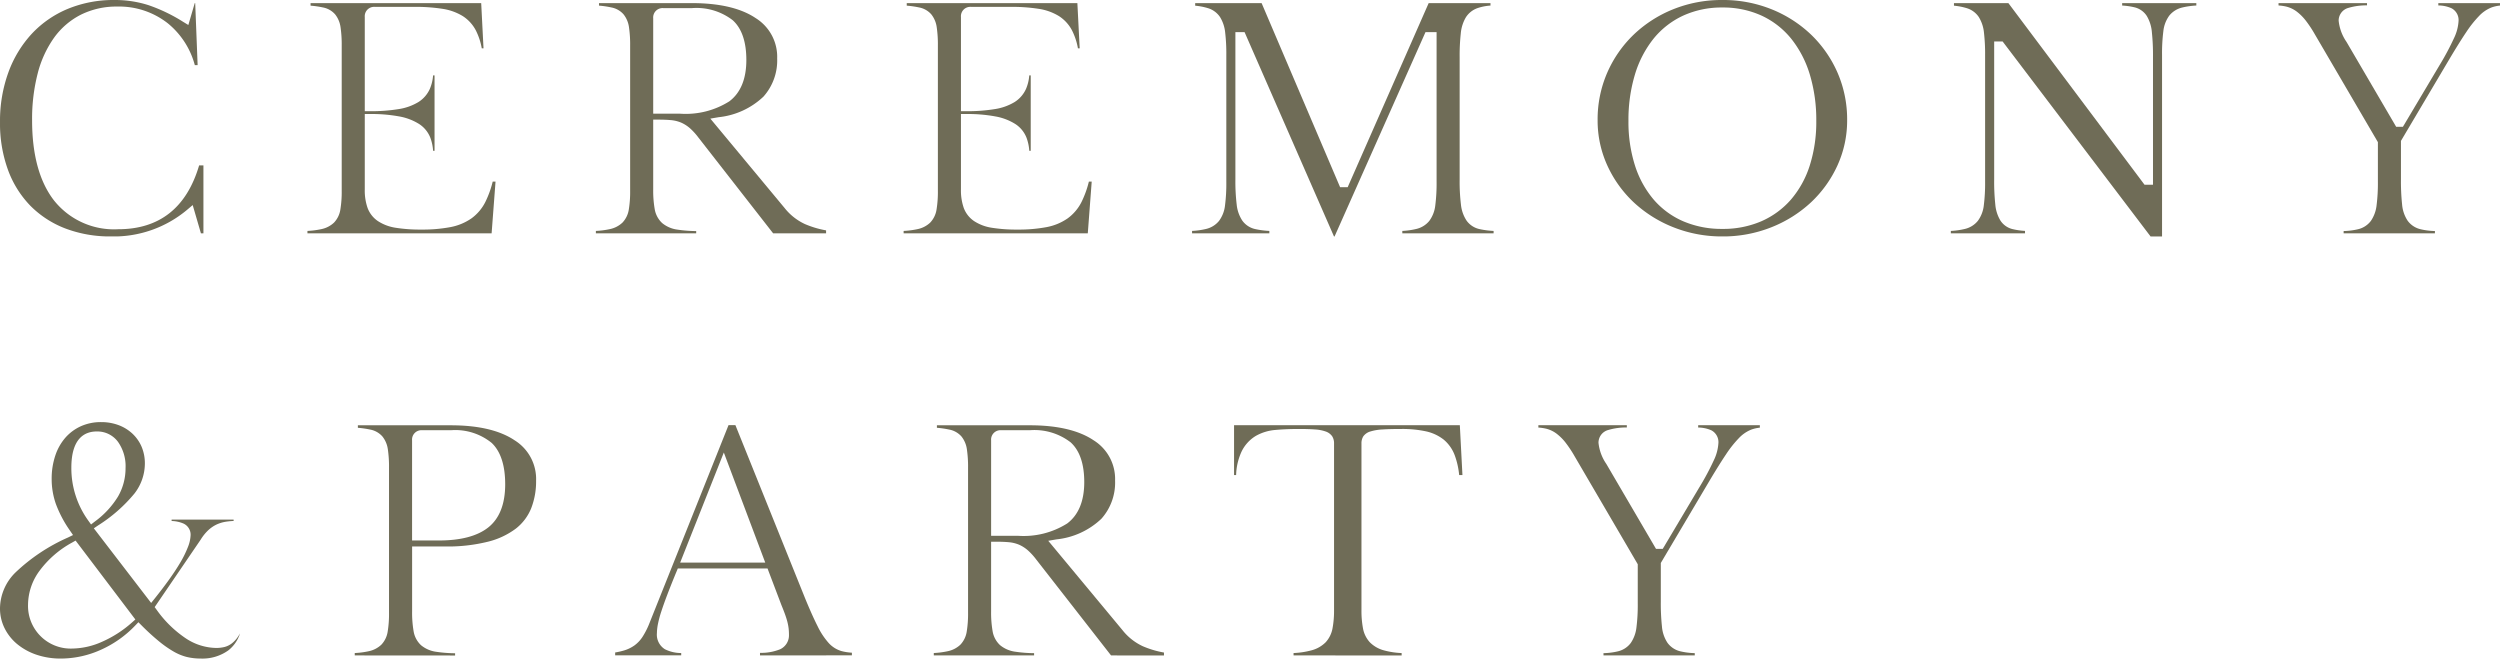 <svg xmlns="http://www.w3.org/2000/svg" xmlns:xlink="http://www.w3.org/1999/xlink" width="299.995" height="79.023" viewBox="0 0 299.995 79.023">
  <defs>
    <clipPath id="clip-path">
      <rect id="長方形_8997" data-name="長方形 8997" width="299.995" height="28.371" fill="#6f6c57"/>
    </clipPath>
    <clipPath id="clip-path-2">
      <rect id="長方形_8998" data-name="長方形 8998" width="211.181" height="28.371" fill="#6f6c57"/>
    </clipPath>
  </defs>
  <g id="グループ_6681" data-name="グループ 6681" transform="translate(5.996 -3649.574)">
    <g id="グループ_6343" data-name="グループ 6343" transform="translate(-5.995 3649.574)">
      <g id="グループ_6265" data-name="グループ 6265" clip-path="url(#clip-path)">
        <path id="パス_3281" data-name="パス 3281" d="M13.326,28.371A15.033,15.033,0,0,1,7.8,27.4a11.884,11.884,0,0,1-4.172-2.726,12.142,12.142,0,0,1-2.675-4.3A16.279,16.279,0,0,1,0,14.672a17.123,17.123,0,0,1,1.01-6A13.762,13.762,0,0,1,3.825,4.04,12.449,12.449,0,0,1,8.148,1.058,14.416,14.416,0,0,1,13.737,0a13.243,13.243,0,0,1,4.047.608,19.715,19.715,0,0,1,4.173,2L22.6,3,23.367.374h.056l.291,7.44h-.338a9.676,9.676,0,0,0-3.261-5.033A9.461,9.461,0,0,0,14.073.787a9.6,9.6,0,0,0-4.333.958A8.966,8.966,0,0,0,6.505,4.5a12.909,12.909,0,0,0-1.98,4.3,21.83,21.83,0,0,0-.674,5.644c0,4.125.883,7.357,2.626,9.606a9.2,9.2,0,0,0,7.709,3.457c4.944,0,8.208-2.577,9.708-7.662h.516V28h-.3l-.988-3.392-.68.576a13.688,13.688,0,0,1-9.12,3.189" transform="translate(0 0)" fill="#6f6c57"/>
        <path id="パス_3282" data-name="パス 3282" d="M0,27.624v-.287a9.935,9.935,0,0,0,1.664-.215,3.11,3.11,0,0,0,1.53-.789,2.912,2.912,0,0,0,.758-1.576,12.991,12.991,0,0,0,.159-2.234V5.1a14.329,14.329,0,0,0-.138-2.2,3.169,3.169,0,0,0-.651-1.55A2.58,2.58,0,0,0,1.866.521,11.463,11.463,0,0,0,.374.305V0H20.85l.277,5.422h-.211a7.7,7.7,0,0,0-.706-2.141A4.546,4.546,0,0,0,18.627,1.55,6.51,6.51,0,0,0,16.187.682,20.831,20.831,0,0,0,12.84.45H8.093A1.126,1.126,0,0,0,6.879,1.664V12.97h.579a20.371,20.371,0,0,0,3.484-.252,6.451,6.451,0,0,0,2.382-.851,3.6,3.6,0,0,0,1.374-1.6,5.084,5.084,0,0,0,.379-1.595h.175v9.047h-.173a5.531,5.531,0,0,0-.335-1.573,3.472,3.472,0,0,0-1.338-1.636,6.668,6.668,0,0,0-2.375-.909,18.283,18.283,0,0,0-3.574-.292H6.879v9.026a6.4,6.4,0,0,0,.335,2.239,3.288,3.288,0,0,0,1.241,1.582,5.365,5.365,0,0,0,2.156.805,18.491,18.491,0,0,0,3.051.213,17.9,17.9,0,0,0,3.479-.292,6.541,6.541,0,0,0,2.541-1.051,5.45,5.45,0,0,0,1.673-1.983,11.843,11.843,0,0,0,.875-2.431h.34L22.1,27.624Z" transform="translate(36.892 0.374)" fill="#6f6c57"/>
        <path id="パス_3283" data-name="パス 3283" d="M21.271,27.624,12.287,16.11a7.519,7.519,0,0,0-.992-1.089,4.16,4.16,0,0,0-1.044-.673,4.067,4.067,0,0,0-1.265-.309c-.427-.038-.941-.058-1.529-.058H6.879v8.353a13.036,13.036,0,0,0,.178,2.37,2.936,2.936,0,0,0,.893,1.686,3.61,3.61,0,0,0,1.862.794,16.056,16.056,0,0,0,2.225.171v.269H0v-.287a9.974,9.974,0,0,0,1.665-.215,3.113,3.113,0,0,0,1.53-.789,2.913,2.913,0,0,0,.758-1.576,12.961,12.961,0,0,0,.159-2.234V5.1a14.292,14.292,0,0,0-.138-2.2,3.166,3.166,0,0,0-.651-1.55A2.58,2.58,0,0,0,1.866.521,11.45,11.45,0,0,0,.374.3V0H11.532c3.3,0,5.881.608,7.656,1.807a5.465,5.465,0,0,1,2.567,4.828,6.509,6.509,0,0,1-1.644,4.583,9.187,9.187,0,0,1-5.388,2.472l-.987.17,8.9,10.713a6.711,6.711,0,0,0,2.434,1.934,11.444,11.444,0,0,0,2.554.763v.354ZM8.093.6A1.126,1.126,0,0,0,6.879,1.814V13.269h3.233a9.8,9.8,0,0,0,5.9-1.481c1.356-1.021,2.044-2.691,2.044-4.966,0-2.178-.548-3.781-1.629-4.764A7.115,7.115,0,0,0,11.532.6Z" transform="translate(71.503 0.374)" fill="#6f6c57"/>
        <path id="パス_3284" data-name="パス 3284" d="M0,27.624v-.287a9.935,9.935,0,0,0,1.664-.215,3.11,3.11,0,0,0,1.53-.789,2.912,2.912,0,0,0,.758-1.576,12.992,12.992,0,0,0,.159-2.234V5.1a14.328,14.328,0,0,0-.138-2.2,3.169,3.169,0,0,0-.651-1.55A2.58,2.58,0,0,0,1.866.521,11.463,11.463,0,0,0,.374.305V0H20.85l.277,5.422h-.211a7.7,7.7,0,0,0-.706-2.141A4.546,4.546,0,0,0,18.627,1.55,6.51,6.51,0,0,0,16.187.682,20.831,20.831,0,0,0,12.84.45H8.093A1.126,1.126,0,0,0,6.879,1.664V12.97h.579a20.372,20.372,0,0,0,3.484-.252,6.451,6.451,0,0,0,2.382-.851,3.6,3.6,0,0,0,1.374-1.6,5.085,5.085,0,0,0,.379-1.595h.175v9.047h-.173a5.53,5.53,0,0,0-.335-1.573,3.472,3.472,0,0,0-1.338-1.636,6.668,6.668,0,0,0-2.375-.909,18.283,18.283,0,0,0-3.574-.292H6.879v9.026a6.4,6.4,0,0,0,.335,2.239,3.288,3.288,0,0,0,1.241,1.582,5.365,5.365,0,0,0,2.156.805,18.491,18.491,0,0,0,3.051.213,17.9,17.9,0,0,0,3.479-.292,6.541,6.541,0,0,0,2.541-1.051,5.45,5.45,0,0,0,1.673-1.983,11.842,11.842,0,0,0,.875-2.431h.34L22.1,27.624Z" transform="translate(108.432 0.374)" fill="#6f6c57"/>
        <path id="パス_3285" data-name="パス 3285" d="M17.031,28,6.3,3.478H5.2v17.66a23.4,23.4,0,0,0,.155,3.032,4.26,4.26,0,0,0,.683,1.941,2.586,2.586,0,0,0,1.572,1.01,9.945,9.945,0,0,0,1.664.215v.287H0v-.288A9.072,9.072,0,0,0,1.677,27.1a2.836,2.836,0,0,0,1.56-.966,3.837,3.837,0,0,0,.719-1.866A21.02,21.02,0,0,0,4.111,21.4V6.224a21.906,21.906,0,0,0-.135-2.671,4.372,4.372,0,0,0-.613-1.87A2.663,2.663,0,0,0,1.918.609,7.535,7.535,0,0,0,.374.309V0H8.346l9.419,22.09h.909L28.393,0H35.81V.295a6.045,6.045,0,0,0-1.541.3,2.721,2.721,0,0,0-1.415,1.113,4.6,4.6,0,0,0-.609,1.942,24.514,24.514,0,0,0-.135,2.835V21.138a23.056,23.056,0,0,0,.155,3.032,4.257,4.257,0,0,0,.683,1.941,2.585,2.585,0,0,0,1.572,1.011,9.952,9.952,0,0,0,1.664.215v.287H25.23v-.288a9.072,9.072,0,0,0,1.677-.236,2.837,2.837,0,0,0,1.561-.966,3.842,3.842,0,0,0,.719-1.866,21.065,21.065,0,0,0,.156-2.868V3.478H28.013L17.1,28Z" transform="translate(143.044 0.374)" fill="#6f6c57"/>
        <path id="パス_3286" data-name="パス 3286" d="M14.971,28.371a15.691,15.691,0,0,1-5.877-1.1A15.143,15.143,0,0,1,4.34,24.286a14.051,14.051,0,0,1-3.178-4.435A12.972,12.972,0,0,1,0,14.41,14.034,14.034,0,0,1,1.148,8.737,14.232,14.232,0,0,1,4.309,4.174,14.9,14.9,0,0,1,9.059,1.116,15.578,15.578,0,0,1,14.971,0a15.587,15.587,0,0,1,5.912,1.116,14.916,14.916,0,0,1,4.751,3.058,14.255,14.255,0,0,1,3.161,4.563,14.042,14.042,0,0,1,1.147,5.673,12.979,12.979,0,0,1-1.162,5.441A14.07,14.07,0,0,1,25.6,24.286a15.158,15.158,0,0,1-4.753,2.987,15.7,15.7,0,0,1-5.877,1.1M14.971.9a11.1,11.1,0,0,0-4.691.969A9.943,9.943,0,0,0,6.71,4.644,12.757,12.757,0,0,0,4.476,8.95,18.841,18.841,0,0,0,3.7,14.522a17.209,17.209,0,0,0,.776,5.318,11.845,11.845,0,0,0,2.242,4.1,9.815,9.815,0,0,0,3.572,2.62,11.678,11.678,0,0,0,4.678.908,11.544,11.544,0,0,0,4.661-.909A10.037,10.037,0,0,0,23.2,23.948a11.7,11.7,0,0,0,2.263-4.107,17.223,17.223,0,0,0,.776-5.318,18.857,18.857,0,0,0-.773-5.572,12.781,12.781,0,0,0-2.234-4.305,9.952,9.952,0,0,0-3.57-2.777A11.1,11.1,0,0,0,14.971.9" transform="translate(191.71 0)" fill="#6f6c57"/>
        <path id="パス_3287" data-name="パス 3287" d="M23.967,28,6.212,4.6H5.2V21.138a26.18,26.18,0,0,0,.135,3.023,4.444,4.444,0,0,0,.614,1.93,2.4,2.4,0,0,0,1.461,1.028,8.268,8.268,0,0,0,1.49.215v.29H0v-.288A9.073,9.073,0,0,0,1.677,27.1a2.836,2.836,0,0,0,1.56-.966,3.837,3.837,0,0,0,.719-1.866A21.02,21.02,0,0,0,4.111,21.4V6.224a21.906,21.906,0,0,0-.135-2.671,4.372,4.372,0,0,0-.613-1.87A2.663,2.663,0,0,0,1.918.609,7.531,7.531,0,0,0,.374.309V0H6.906L23.24,21.791h1.018V6.486a26.8,26.8,0,0,0-.135-3,4.491,4.491,0,0,0-.614-1.95A2.408,2.408,0,0,0,22.048.506,8.29,8.29,0,0,0,20.558.291V0h8.9V.289a9.275,9.275,0,0,0-1.677.236,2.837,2.837,0,0,0-1.561.965A3.857,3.857,0,0,0,25.5,3.377a20.986,20.986,0,0,0-.155,2.847V28Z" transform="translate(234.096 0.374)" fill="#6f6c57"/>
        <path id="パス_3288" data-name="パス 3288" d="M7.812,27.624v-.273a8.165,8.165,0,0,0,1.714-.214,2.7,2.7,0,0,0,1.555-1,4.134,4.134,0,0,0,.687-1.888,21.108,21.108,0,0,0,.155-2.848V16.683L4.369,3.764A14.152,14.152,0,0,0,3.277,2.11a5.924,5.924,0,0,0-1.1-1.1A3.479,3.479,0,0,0,.9.41,5.7,5.7,0,0,0,0,.282V0H10.617V.27A7.549,7.549,0,0,0,8.361.579,1.58,1.58,0,0,0,7.215,2.113a5.448,5.448,0,0,0,.94,2.537l5.96,10.19h.811l4.392-7.385a31.372,31.372,0,0,0,1.734-3.242,5.477,5.477,0,0,0,.553-2.1,1.6,1.6,0,0,0-.855-1.5A3.979,3.979,0,0,0,19.175.278V0h7.4V.293a4.31,4.31,0,0,0-1.021.229,4.2,4.2,0,0,0-1.5,1.032A13.323,13.323,0,0,0,22.508,3.51c-.539.8-1.205,1.868-1.979,3.166l-5.838,9.856v4.607a26.241,26.241,0,0,0,.135,3,4.146,4.146,0,0,0,.665,1.97,2.665,2.665,0,0,0,1.56,1.026,8.173,8.173,0,0,0,1.714.214v.273Z" transform="translate(273.418 0.374)" fill="#6f6c57"/>
      </g>
    </g>
    <g id="グループ_6344" data-name="グループ 6344" transform="translate(-5.996 3700.226)">
      <g id="グループ_6267" data-name="グループ 6267" transform="translate(0)" clip-path="url(#clip-path-2)">
        <path id="パス_3289" data-name="パス 3289" d="M24.053,28.371a6.929,6.929,0,0,1-1.638-.189,6.131,6.131,0,0,1-1.553-.633,13.069,13.069,0,0,1-1.753-1.218,27.124,27.124,0,0,1-2.085-1.9l-.417-.417-.409.425a13.037,13.037,0,0,1-4.134,2.9,11.705,11.705,0,0,1-4.756,1.034A8.956,8.956,0,0,1,4.341,27.9a7.33,7.33,0,0,1-2.3-1.28,5.833,5.833,0,0,1-1.5-1.906A5.333,5.333,0,0,1,0,22.334a6.121,6.121,0,0,1,1.862-4.295,22.021,22.021,0,0,1,6.3-4.193l.6-.293L8.384,13A14.074,14.074,0,0,1,6.713,9.844,9.036,9.036,0,0,1,6.2,6.822,8.7,8.7,0,0,1,6.641,4a6.257,6.257,0,0,1,1.213-2.14A5.488,5.488,0,0,1,9.715.491,5.817,5.817,0,0,1,12.13,0a5.9,5.9,0,0,1,2.128.373A5,5,0,0,1,15.917,1.41,4.686,4.686,0,0,1,17,2.975a5.122,5.122,0,0,1,.384,2.016,5.91,5.91,0,0,1-1.25,3.579A18.336,18.336,0,0,1,11.768,12.4l-.508.345L18.138,21.7l.461-.576c.6-.749,1.165-1.493,1.681-2.21s.976-1.418,1.356-2.063a12.364,12.364,0,0,0,.9-1.825,4.3,4.3,0,0,0,.337-1.477,1.469,1.469,0,0,0-.868-1.381,3.843,3.843,0,0,0-1.412-.3V11.7h7.44v.163a8.3,8.3,0,0,0-.915.088,4.135,4.135,0,0,0-1.2.372,4.055,4.055,0,0,0-.981.7,5.591,5.591,0,0,0-.858,1.084L18.56,22.2l.243.331A13.512,13.512,0,0,0,22.225,25.9a6.777,6.777,0,0,0,3.7,1.2,4.159,4.159,0,0,0,1-.111,2.449,2.449,0,0,0,.9-.439,3.377,3.377,0,0,0,.725-.788c.084-.123.168-.258.253-.406a4.192,4.192,0,0,1-1.4,2.034,5.335,5.335,0,0,1-3.346.981M8.628,14.468a12,12,0,0,0-3.845,3.322,6.932,6.932,0,0,0-1.418,4.095,5.121,5.121,0,0,0,5.326,5.288,9.034,9.034,0,0,0,3.6-.834,13.644,13.644,0,0,0,3.552-2.3l.4-.355L9.07,14.216ZM11.607,1.123c-1.389,0-3.045.755-3.045,4.354a10.749,10.749,0,0,0,2.014,6.317l.349.488.475-.366a10.5,10.5,0,0,0,2.766-2.993,6.783,6.783,0,0,0,.9-3.408,5.057,5.057,0,0,0-.9-3.136,3.065,3.065,0,0,0-2.553-1.255" transform="translate(0 0)" fill="#6f6c57"/>
        <path id="パス_3290" data-name="パス 3290" d="M147.163,28.916v-.287a9.974,9.974,0,0,0,1.665-.215,3.113,3.113,0,0,0,1.53-.789,2.913,2.913,0,0,0,.758-1.576,12.961,12.961,0,0,0,.159-2.234V6.395a14.294,14.294,0,0,0-.138-2.2,3.166,3.166,0,0,0-.651-1.55,2.58,2.58,0,0,0-1.456-.828,11.451,11.451,0,0,0-1.492-.216v-.3H158.7c3.3,0,5.881.608,7.657,1.807a5.465,5.465,0,0,1,2.567,4.828,8.869,8.869,0,0,1-.593,3.334,5.884,5.884,0,0,1-1.823,2.418,9.283,9.283,0,0,1-3.344,1.577,19.975,19.975,0,0,1-5.174.577h-3.943v7.793a13.035,13.035,0,0,0,.178,2.37,2.936,2.936,0,0,0,.893,1.686,3.61,3.61,0,0,0,1.862.794,16.057,16.057,0,0,0,2.225.171v.269Zm8.093-27.024a1.126,1.126,0,0,0-1.214,1.214V15.122h3.232c2.614,0,4.6-.526,5.91-1.564,1.348-1.07,2.032-2.813,2.032-5.181,0-2.272-.545-3.941-1.62-4.961a6.933,6.933,0,0,0-4.9-1.523Z" transform="translate(-104.594 -0.918)" fill="#6f6c57"/>
        <path id="パス_3291" data-name="パス 3291" d="M272.57,28.916v-.309a6.106,6.106,0,0,0,2.409-.427,1.844,1.844,0,0,0,1.067-1.751,6.669,6.669,0,0,0-.041-.758,6.274,6.274,0,0,0-.144-.765c-.067-.269-.161-.57-.279-.9s-.257-.683-.439-1.127l-1.669-4.4H262.709l-.148.357c-.421,1.014-.787,1.931-1.09,2.725s-.549,1.484-.738,2.064a12.58,12.58,0,0,0-.411,1.53,6.017,6.017,0,0,0-.122,1.079,2.062,2.062,0,0,0,.96,1.939,4.379,4.379,0,0,0,1.956.457v.277h-7.926v-.344a8.693,8.693,0,0,0,1.066-.244,4.248,4.248,0,0,0,1.253-.607,3.884,3.884,0,0,0,.968-1.031,9.274,9.274,0,0,0,.739-1.417l9.578-23.982h.825l8.339,20.718c.577,1.407,1.087,2.547,1.516,3.392a8.684,8.684,0,0,0,1.328,2.022,3.346,3.346,0,0,0,1.56.984,6.226,6.226,0,0,0,1.235.19v.318Zm-9.579-11.14H273.2L268.23,4.566Z" transform="translate(-181.372 -0.918)" fill="#6f6c57"/>
        <path id="パス_3292" data-name="パス 3292" d="M408.647,28.916,399.663,17.4a7.517,7.517,0,0,0-.992-1.089,4.16,4.16,0,0,0-1.044-.673,4.067,4.067,0,0,0-1.265-.309c-.427-.038-.941-.058-1.529-.058h-.579v8.353a13.032,13.032,0,0,0,.178,2.37,2.936,2.936,0,0,0,.893,1.686,3.61,3.61,0,0,0,1.862.794,16.057,16.057,0,0,0,2.225.171v.269H387.376v-.287a9.974,9.974,0,0,0,1.665-.215,3.113,3.113,0,0,0,1.53-.789,2.914,2.914,0,0,0,.758-1.576,12.965,12.965,0,0,0,.159-2.234V6.395a14.293,14.293,0,0,0-.138-2.2,3.166,3.166,0,0,0-.651-1.55,2.58,2.58,0,0,0-1.456-.828A11.449,11.449,0,0,0,387.75,1.6v-.3h11.158c3.3,0,5.881.608,7.656,1.807a5.465,5.465,0,0,1,2.567,4.828,6.509,6.509,0,0,1-1.645,4.583,9.187,9.187,0,0,1-5.388,2.472l-.987.17,8.9,10.713a6.712,6.712,0,0,0,2.434,1.934,11.444,11.444,0,0,0,2.554.763v.354ZM395.469,1.892a1.126,1.126,0,0,0-1.214,1.214V14.561h3.232a9.8,9.8,0,0,0,5.9-1.481c1.356-1.021,2.044-2.691,2.044-4.966,0-2.178-.548-3.781-1.629-4.764a7.115,7.115,0,0,0-4.893-1.459Z" transform="translate(-275.323 -0.918)" fill="#6f6c57"/>
        <path id="パス_3293" data-name="パス 3293" d="M519.08,28.916V28.63a9.791,9.791,0,0,0,2.123-.318,3.742,3.742,0,0,0,1.74-.984,3.368,3.368,0,0,0,.817-1.685,11.5,11.5,0,0,0,.179-2.167v-20a1.566,1.566,0,0,0-.22-.852,1.572,1.572,0,0,0-.806-.586A4.657,4.657,0,0,0,521.65,1.8c-.485-.038-1.142-.058-1.952-.058-.985,0-1.915.038-2.762.114a5.692,5.692,0,0,0-2.411.733,4.463,4.463,0,0,0-1.7,1.9,7.158,7.158,0,0,0-.637,2.783h-.248V1.292h27.093l.313,5.982h-.393a9.42,9.42,0,0,0-.512-2.318,4.491,4.491,0,0,0-1.355-1.946,5.252,5.252,0,0,0-2.16-.992,13.369,13.369,0,0,0-2.894-.276c-.932,0-1.693.019-2.263.057a5.957,5.957,0,0,0-1.433.233,1.59,1.59,0,0,0-.885.593,1.563,1.563,0,0,0-.222.853v20a11.473,11.473,0,0,0,.179,2.167,3.37,3.37,0,0,0,.817,1.685,3.735,3.735,0,0,0,1.718.983,9.523,9.523,0,0,0,2.108.319v.286Z" transform="translate(-363.856 -0.918)" fill="#6f6c57"/>
        <path id="パス_3294" data-name="パス 3294" d="M646,28.916v-.273a8.165,8.165,0,0,0,1.714-.214,2.7,2.7,0,0,0,1.555-1,4.135,4.135,0,0,0,.687-1.888,21.1,21.1,0,0,0,.155-2.848V17.975L642.556,5.056A14.158,14.158,0,0,0,641.464,3.4a5.92,5.92,0,0,0-1.1-1.1,3.479,3.479,0,0,0-1.278-.6,5.7,5.7,0,0,0-.9-.128V1.292H648.8v.27a7.549,7.549,0,0,0-2.256.309A1.58,1.58,0,0,0,645.4,3.4a5.449,5.449,0,0,0,.94,2.537l5.96,10.19h.811L657.5,8.746A31.4,31.4,0,0,0,659.239,5.5a5.478,5.478,0,0,0,.553-2.1,1.6,1.6,0,0,0-.855-1.5,3.98,3.98,0,0,0-1.575-.331V1.292h7.4v.293a4.311,4.311,0,0,0-1.021.229,4.2,4.2,0,0,0-1.5,1.032A13.328,13.328,0,0,0,660.695,4.8c-.539.8-1.205,1.868-1.979,3.166l-5.838,9.856V22.43a26.257,26.257,0,0,0,.135,3,4.148,4.148,0,0,0,.665,1.97,2.665,2.665,0,0,0,1.56,1.026,8.172,8.172,0,0,0,1.714.214v.273Z" transform="translate(-453.584 -0.918)" fill="#6f6c57"/>
      </g>
    </g>
  </g>
</svg>
